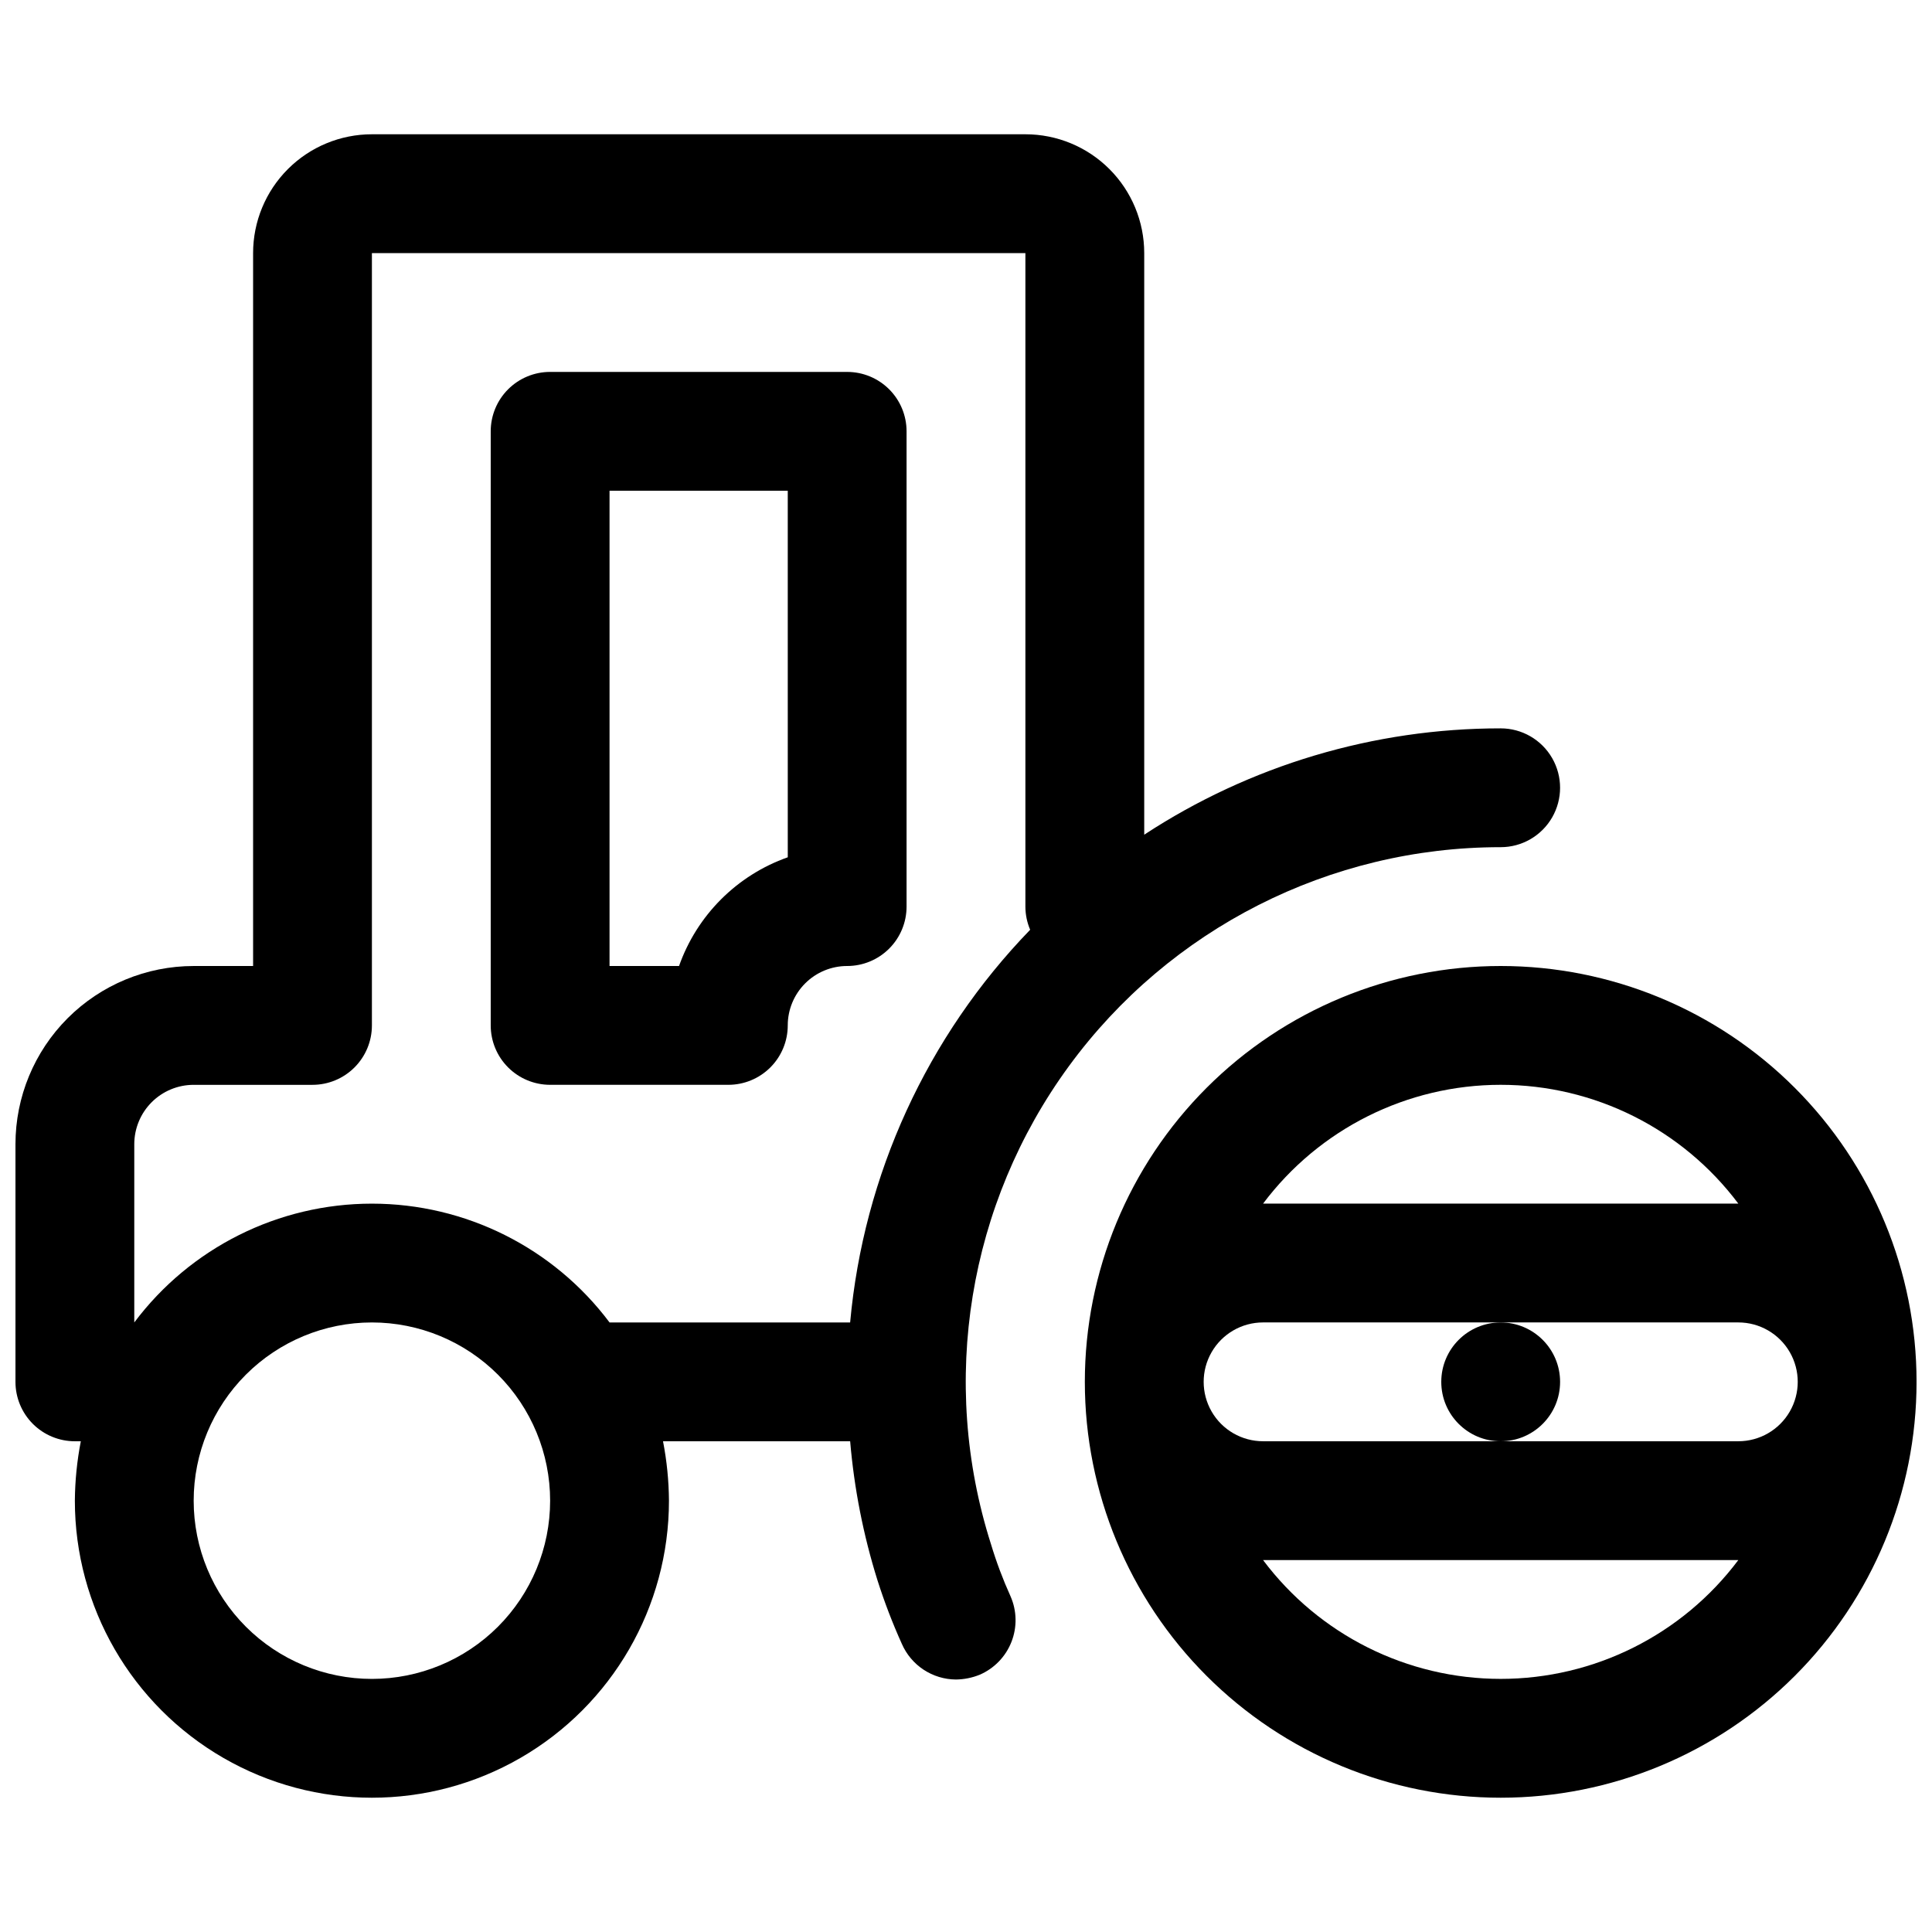 <?xml version="1.0" encoding="UTF-8"?>
<!-- Uploaded to: ICON Repo, www.iconrepo.com, Generator: ICON Repo Mixer Tools -->
<svg width="800px" height="800px" version="1.1" viewBox="144 144 512 512" xmlns="http://www.w3.org/2000/svg">
 <defs>
  <clipPath id="b">
   <path d="m431 400h220.9v221h-220.9z"/>
  </clipPath>
  <clipPath id="a">
   <path d="m148.09 179h409.91v442h-409.91z"/>
  </clipPath>
 </defs>
 <g clip-path="url(#b)">
  <path d="m541.7 400c-29.23 0-57.262 11.609-77.93 32.277-20.668 20.668-32.277 48.699-32.277 77.93s11.609 57.262 32.277 77.93 48.699 32.277 77.93 32.277c29.23 0 57.262-11.609 77.93-32.277s32.277-48.699 32.277-77.93-11.609-57.262-32.277-77.93c-20.668-20.668-48.699-32.277-77.93-32.277zm62.977 125.95-125.95-0.004c-5.625 0-10.824-3-13.633-7.871-2.812-4.871-2.812-10.871 0-15.742 2.809-4.871 8.008-7.875 13.633-7.875h125.95c5.625 0 10.82 3.004 13.633 7.875 2.812 4.871 2.812 10.871 0 15.742s-8.008 7.871-13.633 7.871zm-62.977-94.465c24.777 0 48.109 11.664 62.977 31.488h-125.95c14.867-19.824 38.199-31.488 62.977-31.488zm0 157.44v-0.004c-24.777 0-48.109-11.664-62.977-31.488h125.95c-14.867 19.824-38.199 31.488-62.977 31.488z"/>
 </g>
 <g clip-path="url(#a)">
  <path d="m406.61 553.19c-13.715-43.09-6.043-90.137 20.656-126.64 26.695-36.496 69.211-58.062 114.43-58.039 5.625 0 10.82-3.004 13.633-7.875 2.812-4.871 2.812-10.871 0-15.742-2.812-4.871-8.008-7.871-13.633-7.871-33.562-0.012-66.395 9.785-94.465 28.18v-154.13c0-8.352-3.316-16.359-9.223-22.266s-13.914-9.223-22.266-9.223h-173.18c-8.352 0-16.359 3.316-22.266 9.223s-9.223 13.914-9.223 22.266v188.93h-15.746c-12.523 0-24.539 4.977-33.398 13.832-8.855 8.859-13.832 20.871-13.832 33.398v62.977c0 4.176 1.66 8.18 4.609 11.133 2.953 2.953 6.961 4.609 11.133 4.609h1.578c-1.008 5.191-1.535 10.461-1.578 15.746 0 28.125 15.004 54.113 39.363 68.172 24.355 14.062 54.363 14.062 78.719 0 24.355-14.059 39.359-40.047 39.359-68.172-0.039-5.285-0.566-10.555-1.574-15.746h49.594c1.059 12.512 3.488 24.863 7.242 36.844 1.824 5.734 3.981 11.359 6.457 16.844 1.219 2.793 3.219 5.172 5.762 6.848 2.543 1.676 5.519 2.582 8.562 2.602 2.16-0.023 4.297-0.453 6.301-1.262 3.848-1.66 6.879-4.785 8.414-8.688 1.539-3.902 1.457-8.254-0.23-12.094-2.035-4.496-3.773-9.125-5.195-13.855zm-164.05 35.738c-12.527 0-24.539-4.977-33.398-13.832-8.859-8.859-13.836-20.871-13.836-33.398 0-12.527 4.977-24.539 13.836-33.398s20.871-13.836 33.398-13.836 24.539 4.977 33.398 13.836c8.855 8.859 13.832 20.871 13.832 33.398 0 12.527-4.977 24.539-13.832 33.398-8.859 8.855-20.871 13.832-33.398 13.832zm126.74-94.465h-63.762c-14.867-19.82-38.199-31.484-62.977-31.484s-48.109 11.664-62.977 31.484v-47.23c0-4.176 1.66-8.18 4.609-11.133 2.953-2.953 6.957-4.609 11.133-4.609h31.488c4.176 0 8.18-1.66 11.133-4.613 2.953-2.953 4.613-6.957 4.613-11.133v-204.67h173.18v173.18c0.004 2.109 0.434 4.199 1.262 6.141-27.324 28.223-44.16 64.949-47.707 104.07z"/>
 </g>
 <path d="m368.51 242.56h-78.723c-4.176 0-8.18 1.656-11.133 4.609s-4.609 6.957-4.609 11.133v157.44c0 4.176 1.656 8.18 4.609 11.133s6.957 4.613 11.133 4.613h47.234c4.176 0 8.18-1.66 11.133-4.613s4.609-6.957 4.609-11.133c0-4.176 1.66-8.18 4.613-11.133s6.957-4.609 11.133-4.609 8.18-1.66 11.133-4.613 4.609-6.957 4.609-11.133v-125.95c0-4.176-1.656-8.18-4.609-11.133s-6.957-4.609-11.133-4.609zm-15.742 128.63h-0.004c-13.465 4.754-24.055 15.344-28.812 28.812h-18.418v-125.95h47.23z"/>
 <path d="m557.44 510.21c0 8.695-7.047 15.742-15.742 15.742-8.695 0-15.746-7.047-15.746-15.742 0-8.695 7.051-15.746 15.746-15.746 8.695 0 15.742 7.051 15.742 15.746"/>
</svg>